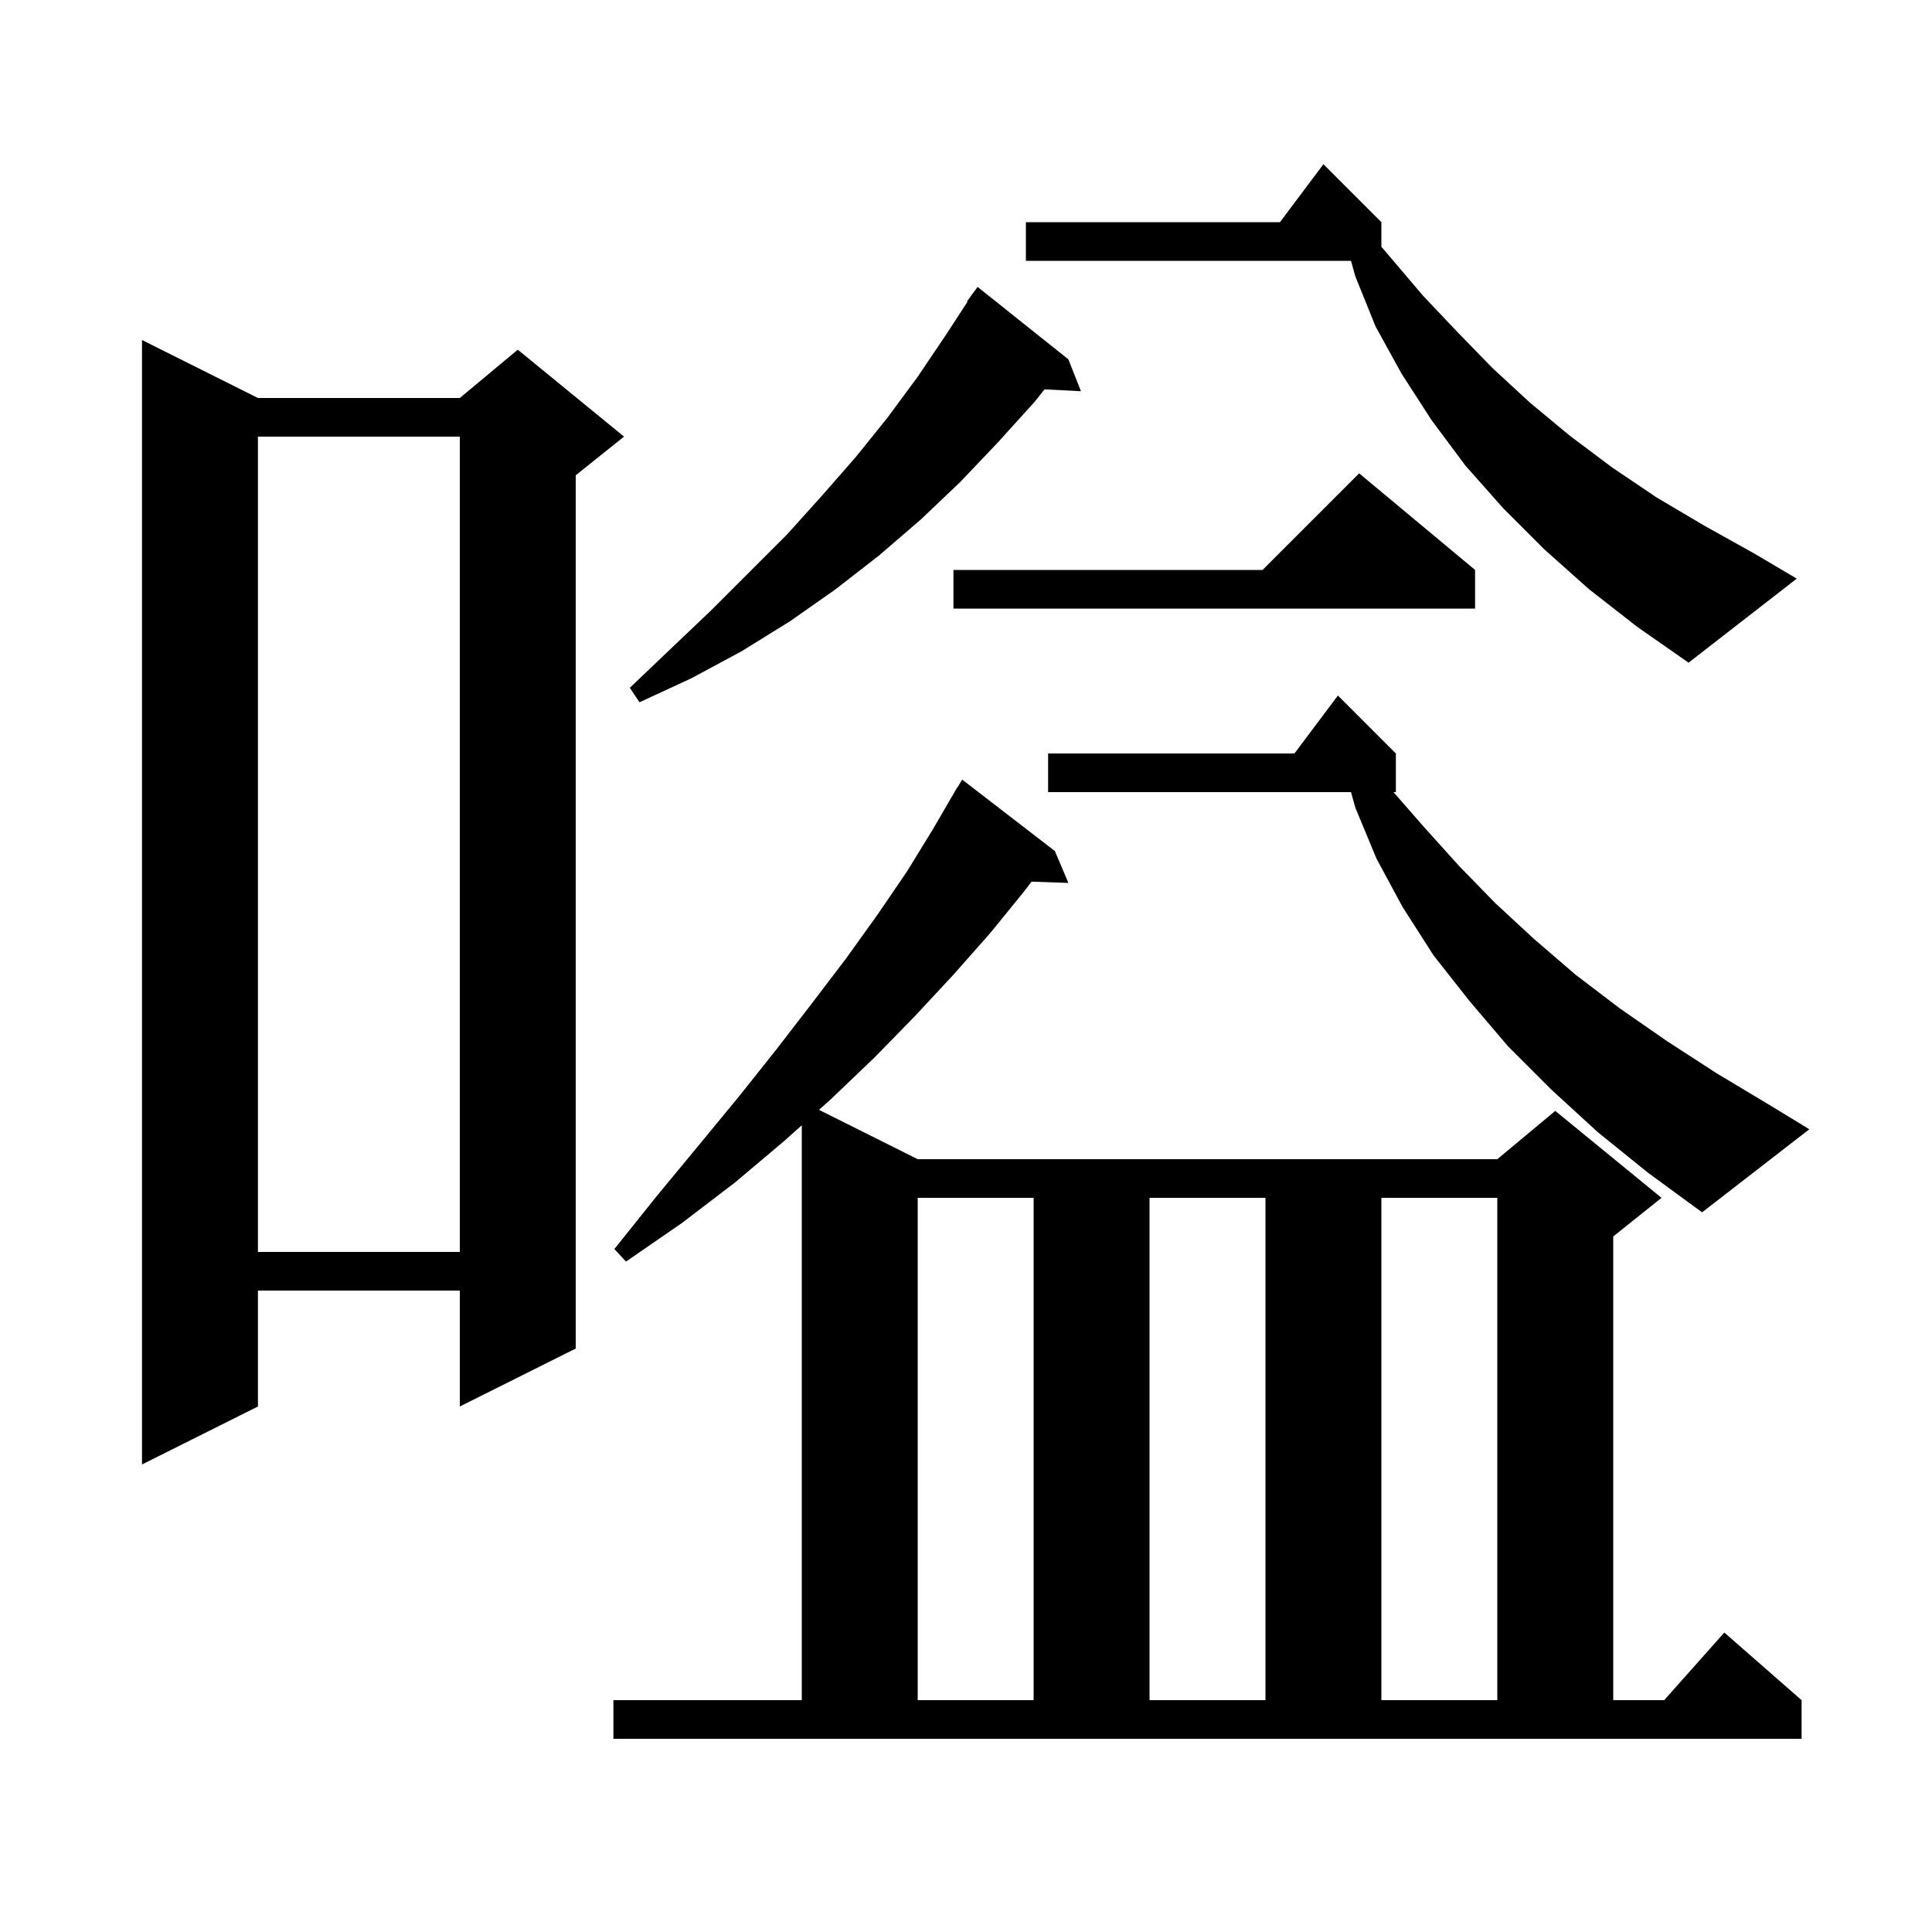 <svg xmlns="http://www.w3.org/2000/svg" xmlns:xlink="http://www.w3.org/1999/xlink" version="1.1" baseProfile="full" viewBox="0 0 200 200" width="200" height="200">
<g fill="black">
<path d="M 63.5 176.0 L 83.0 176.0 L 83.0 116.487 L 81.2 118.1 L 76.1 122.4 L 70.6 126.6 L 64.8 130.6 L 63.6 129.3 L 68.0 123.8 L 72.3 118.6 L 76.5 113.5 L 80.4 108.6 L 84.1 103.8 L 87.6 99.2 L 90.9 94.6 L 93.9 90.2 L 96.6 85.8 L 99.1 81.5 L 99.121 81.514 L 99.6 80.7 L 109.2 88.1 L 110.6 91.4 L 106.786 91.268 L 106.0 92.3 L 102.5 96.6 L 98.7 100.9 L 94.7 105.2 L 90.5 109.5 L 86.0 113.8 L 84.782 114.891 L 95.0 120.0 L 155.0 120.0 L 161.0 115.0 L 172.0 124.0 L 167.0 128.0 L 167.0 176.0 L 172.278 176.0 L 178.5 169.0 L 186.5 176.0 L 186.5 180.0 L 63.5 180.0 Z M 95.0 124.0 L 95.0 176.0 L 107.0 176.0 L 107.0 124.0 Z M 119.0 124.0 L 119.0 176.0 L 131.0 176.0 L 131.0 124.0 Z M 143.0 124.0 L 143.0 176.0 L 155.0 176.0 L 155.0 124.0 Z M 26.7 41.2 L 47.6 41.2 L 53.6 36.2 L 64.6 45.2 L 59.6 49.2 L 59.6 139.6 L 47.6 145.6 L 47.6 133.6 L 26.7 133.6 L 26.7 145.6 L 14.7 151.6 L 14.7 35.2 Z M 26.7 45.2 L 26.7 129.6 L 47.6 129.6 L 47.6 45.2 Z M 165.4 117.2 L 160.6 112.8 L 156.1 108.3 L 152.1 103.6 L 148.4 98.9 L 145.2 93.9 L 142.5 88.9 L 140.3 83.6 L 139.856 82.0 L 108.5 82.0 L 108.5 78.0 L 134.0 78.0 L 138.5 72.0 L 144.5 78.0 L 144.5 82.0 L 144.25 82.0 L 147.4 85.6 L 151.0 89.6 L 154.8 93.5 L 158.8 97.2 L 163.1 100.9 L 167.7 104.4 L 172.6 107.8 L 177.7 111.1 L 183.2 114.4 L 187.3 116.9 L 176.2 125.5 L 170.6 121.4 Z M 110.6 37.2 L 111.9 40.5 L 108.13 40.305 L 107.1 41.6 L 103.3 45.8 L 99.4 49.9 L 95.3 53.8 L 91.0 57.5 L 86.5 61.0 L 81.8 64.3 L 76.8 67.4 L 71.6 70.2 L 66.2 72.7 L 65.2 71.2 L 69.5 67.1 L 73.6 63.2 L 81.5 55.3 L 85.1 51.3 L 88.6 47.3 L 91.9 43.2 L 95.0 39.0 L 97.9 34.7 L 100.158 31.233 L 100.1 31.2 L 101.2 29.7 Z M 164.5 61.0 L 159.9 56.9 L 155.6 52.6 L 151.7 48.2 L 148.2 43.5 L 145.1 38.7 L 142.4 33.8 L 140.3 28.6 L 139.856 27.0 L 106.2 27.0 L 106.2 23.0 L 132.5 23.0 L 137.0 17.0 L 143.0 23.0 L 143.0 25.546 L 143.9 26.6 L 147.3 30.6 L 150.9 34.4 L 154.5 38.1 L 158.4 41.7 L 162.5 45.1 L 166.9 48.4 L 171.5 51.5 L 176.4 54.4 L 181.6 57.3 L 186.0 59.9 L 174.8 68.6 L 169.5 64.9 Z M 152.7 59.0 L 152.7 63.0 L 98.7 63.0 L 98.7 59.0 L 130.7 59.0 L 140.7 49.0 Z " />
</g>
</svg>

